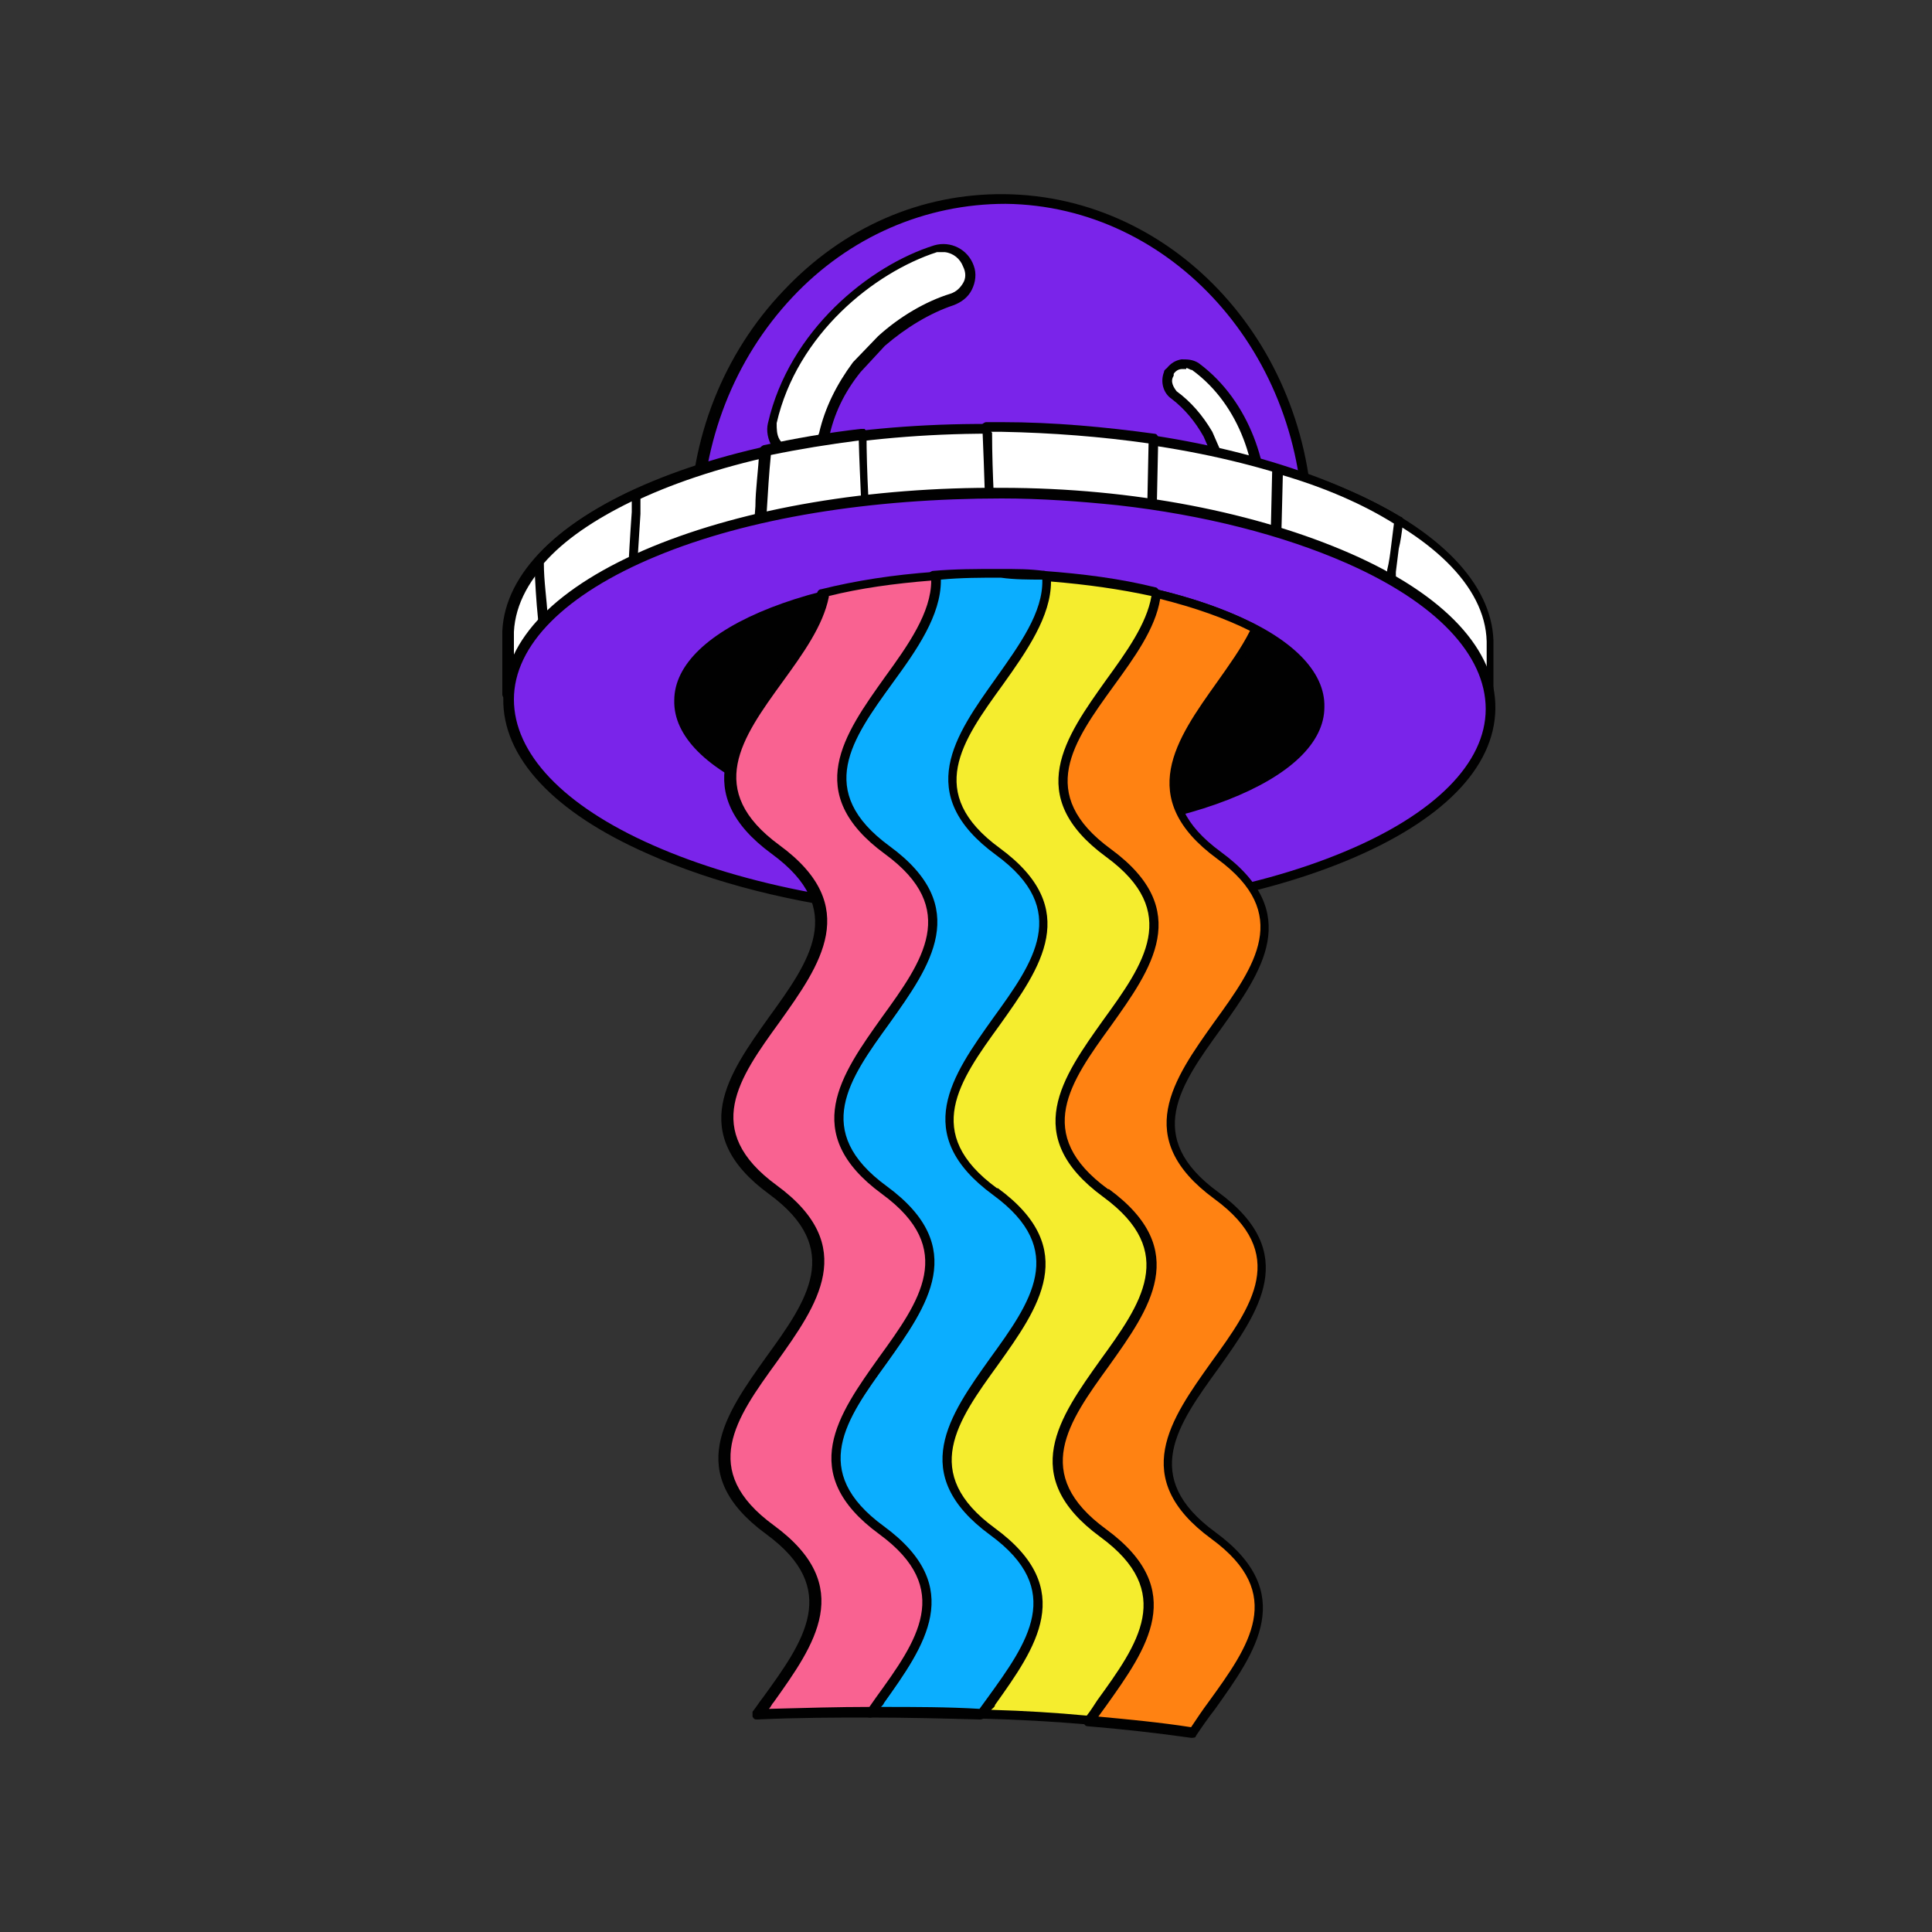 <?xml version="1.0" encoding="UTF-8"?>
<svg data-bbox="52 20.098 102.801 159.802" viewBox="0 0 200 200" height="200" width="200" xmlns="http://www.w3.org/2000/svg" data-type="color">
    <rect x="0" y="0" width="200" height="200" fill="#333333" stroke="none"/>
    <g>
        <path d="M135.3 55.4c.2-19-13.8-34.6-31.3-34.8S72.1 35.7 71.9 54.7v2.8c0 .5-.2 1-.2 1.5 0 7.5 14.1 13.8 31.6 13.9 17.5.2 31.8-5.8 31.8-13.3s0-.8-.1-1.2c0-1 .2-2 .2-3.1h.1Z" fill="#7a24ea" data-color="1"/>
        <path d="M95.9 73c-5.6-.6-10.8-1.9-15-3.8-6.2-2.7-9.5-6.3-9.5-10.2v-4.3c0-9.3 3.5-18.1 9.7-24.6 6.2-6.6 14.3-10.1 22.9-10 17.8.2 32.1 16 31.9 35.3 0 1 0 2-.2 3 0 .4.1.8.1 1.3 0 3.9-3.5 7.4-9.7 10-6.1 2.5-14.1 3.9-22.7 3.8-2.6 0-5.1-.2-7.6-.5ZM72.5 57.3v.4c0 .4-.2.9-.2 1.3 0 7.2 13.9 13.2 31.1 13.4 8.4 0 16.3-1.2 22.3-3.7 5.8-2.4 9-5.6 9.1-9.1 0-.4 0-.7-.1-1.1 0-1.2.1-2.1.2-3.1.2-18.7-13.6-34.1-30.8-34.3-8.3 0-16.2 3.4-22.1 9.7-6 6.4-9.3 14.9-9.4 23.9v2.5Z" fill="#010101" data-color="2"/>
        <path d="M100.2 27.5c-.5-1.4-2-2.2-3.4-1.7-6.6 2.1-14.8 8.7-16.9 18.1-.3 1.5.6 2.9 2 3.2h.6c1.2 0 2.4-.8 2.7-2.1.6-2.7 1.9-5.1 3.4-7.1l2.6-2.7c2.3-2.1 4.9-3.5 7.3-4.3 1.4-.5 2.2-2 1.8-3.4Z" fill="#ffffff" data-color="3"/>
        <path d="M82.2 47.6h-.3c-.8-.2-1.6-.7-2-1.4s-.6-1.6-.4-2.4c2.2-9.6 10.5-16.3 17.2-18.4 1.7-.5 3.5.4 4.1 2.1.3.8.2 1.7-.2 2.5s-1.1 1.3-1.9 1.6c-2.4.8-4.9 2.3-7.1 4.2l-2.5 2.7q-2.55 3.15-3.3 6.9c-.3 1.5-1.7 2.5-3.2 2.5h-.3v-.3Zm15.7-21.5H97c-6.5 2.1-14.5 8.5-16.6 17.7 0 .6 0 1.2.3 1.7s.8.8 1.4 1h.5c1 0 1.9-.7 2.2-1.7.6-2.6 1.8-5 3.5-7.3l2.6-2.7c2.2-2 4.9-3.6 7.5-4.4.6-.2 1-.6 1.3-1.1s.3-1.1 0-1.7c-.3-.8-1-1.4-1.9-1.5Z" fill="#010101" data-color="2"/>
        <path d="M128.5 55.1c1 0 1.9-.6 2-1.7.5-4.7-1.5-11.6-6.7-15.4-.8-.6-2-.4-2.6.4 0 0 0 .2-.2.3-.3.8 0 1.7.6 2.2 1.5 1.1 2.7 2.5 3.5 4.1l1 2.3c.7 2 .9 4 .7 5.7 0 1 .6 1.9 1.7 2Z" fill="#ffffff" data-color="3"/>
        <path d="M128.4 55.6c-1.3 0-2.2-1.3-2.1-2.6.2-1.7 0-3.6-.7-5.5l-1-2.3q-1.35-2.4-3.3-3.9c-.9-.6-1.2-1.8-.8-2.8 0-.2.2-.3.3-.4q.6-.75 1.5-.9c.6 0 1.2 0 1.8.4 5.4 4 7.4 11 7 15.9-.1 1.3-1.3 2.2-2.6 2.1zm-5.6-17.4h-.4c-.4 0-.7.2-.9.5v.2c-.4.6 0 1.2.3 1.6 1.5 1.1 2.7 2.5 3.7 4.2l1 2.3c.7 2 .9 4.1.7 5.9 0 .7.5 1.4 1.2 1.5.7 0 1.4-.5 1.5-1.2.4-4.6-1.4-11.2-6.5-14.9-.2 0-.4-.2-.6-.2Z" fill="#010101" data-color="2"/>
        <path fill="#ffffff" d="M82.8 52.6a2.5 2.5 0 1 1-5 0 2.5 2.5 0 0 1 5 0" data-color="3"/>
        <path d="M79.9 55.7c-.7 0-1.3-.4-1.8-.9s-.9-1.3-.9-2.2.3-1.6.9-2.1 1.4-.9 2.2-.9c1.7 0 3 1.4 3 3.1s-1.4 3-3.1 3zm.6-5h-.2c-.5 0-1.1.2-1.4.6s-.6.9-.6 1.4.2 1.1.6 1.4.9.6 1.4.6c1.1 0 2-.9 2.1-2 0-1-.8-1.9-1.8-2Z" fill="#010101" data-color="2"/>
        <path d="M152.2 72.9c-6.4 8.9-25.9 15.3-48.9 15.1s-42.4-7-48.6-16.1h-2.1v-6.6c.6-11.9 23.3-21.2 51.1-20.9s50.3 10.1 50.6 22V73h-2.1Z" fill="#ffffff" data-color="3"/>
        <path d="M91.2 87.7c-6.7-.8-13-2.1-18.7-4-8.7-2.9-14.9-6.8-18.1-11.3h-1.9c-.3 0-.5-.3-.5-.5v-6.6c.3-6 5.9-11.5 15.6-15.5s22.4-6.1 35.9-5.9c13.5 0 26.2 2.5 35.8 6.7 9.7 4.2 15.1 9.8 15.3 15.7V73s-.1.3-.2.4h-2.3c-3.3 4.4-9.6 8.2-18.3 10.9-9 2.8-19.6 4.2-30.8 4.1-4.1 0-8.2-.3-12.1-.7zM54.8 71.4s.3 0 .4.2c5.1 7.5 19.3 13.2 36.4 15.1 3.8.4 7.7.7 11.8.7 22.2.2 42.1-5.9 48.5-14.8 0 0 .3-.2.4-.2h1.6v-6c-.3-11.6-22.8-21.2-50.1-21.5s-50 8.9-50.6 20.5v6z" fill="#010101" data-color="2"/>
        <path d="M78.5 84.9c0-1 0-1.9-.2-2.9q-.3-4.95-.3-9.9c0-6.6.3-13.1.8-19.7 0-1.9.3-3.9.4-5.8 3.2-.7 6.5-1.3 10.1-1.7.5 14 1.2 28.1 1.3 42.1-4.3-.5-8.3-1.3-12.1-2.2Z" fill="#ffffff" data-color="3"/>
        <path d="M90.5 87.6c-4.2-.5-8.3-1.3-12.2-2.2-.2 0-.4-.2-.4-.5 0-1 0-2-.2-2.9q-.3-4.8-.3-9.9c0-5.8.2-12.1.8-19.7 0-1.7.3-3.6.4-5.8 0-.2.2-.4.4-.5 3.2-.7 6.6-1.3 10.1-1.7h.4s.2.2.2.4c0 4.2.3 8.5.5 12.6.4 9.7.7 19.7.8 29.5 0 0 0 .3-.2.4h-.4ZM79 84.5c3.5.9 7.2 1.6 11.1 2 0-9.6-.5-19.4-.8-28.9 0-3.9-.3-8-.4-12-3.1.4-6.2.9-9.1 1.5-.2 2-.3 3.8-.4 5.4-.5 7.6-.8 13.8-.8 19.6s0 6.7.3 9.8c0 .8 0 1.6.2 2.5Z" fill="#010101" data-color="2"/>
        <path d="M65.9 53c-.6 9.1-.9 18.2-.5 27.2-3.4-1.7-6.2-3.6-8.3-5.6l-1.2-16.5c2.3-2.6 5.8-5 10.2-7v2Z" fill="#ffffff" data-color="3"/>
        <path d="M65.3 80.8h-.2q-5.25-2.55-8.4-5.7s0-.2-.2-.3c-.2-3.6-.5-7.2-.8-10.7-.2-1.9-.3-3.9-.4-5.8v-.4c2.3-2.7 5.8-5.1 10.3-7.2h.5s.2.3.2.5v2c-.7 10-.8 18.8-.5 27.2 0 .2 0 .4-.2.4zm-7.7-6.4c1.9 1.8 4.3 3.5 7.3 5-.3-8.1-.2-16.7.5-26.4v-1.1c-3.9 1.9-7 4-9.1 6.4 0 1.9.3 3.7.4 5.6.3 3.4.5 7 .8 10.5Z" fill="#010101" data-color="2"/>
        <path d="M117.7 87.2c-4.5.5-9.3.8-14.2.7 0-14.6-.8-29.1-1.3-43.7h1.6c5.5 0 10.8.5 15.7 1.2-.3 13.9-.7 27.8-1.8 41.7Z" fill="#ffffff" data-color="3"/>
        <path d="M103.4 88.5c-.3 0-.4-.2-.4-.5 0-10.1-.5-20.3-.8-30.2-.2-4.4-.3-9-.5-13.5v-.4s.2-.2.4-.2h1.6c5.4 0 10.7.5 15.8 1.2.3 0 .4.3.4.5-.3 16.4-.9 29.7-1.8 41.7 0 .2-.2.4-.4.5-4.6.5-9.4.8-14.3.7zm-.7-43.7c0 4.3.3 8.7.5 12.9.4 9.7.7 19.8.8 29.7 4.5 0 8.9-.2 13.2-.7.9-11.8 1.4-24.8 1.7-40.8-4.9-.7-10-1.1-15.2-1.2h-1.1Z" fill="#010101" data-color="2"/>
        <path d="m144.5 56.6-.3 2.4v.6c-.2 1.4-.4 2.7-.7 4.1l-1.5 8.1c-.7 3.4-1.6 6.8-2.6 10.2-2.6 1.1-5.5 2-8.5 2.9.9-12.1 1.3-24.3 1.5-36.4q7.35 2.25 12.6 5.4c-.1.9-.2 1.9-.4 2.8h-.1Z" fill="#ffffff" data-color="3"/>
        <path d="M130.7 85.3h-.3c-.1 0-.2-.3-.2-.4.8-10.8 1.2-22.3 1.5-36.4 0-.2 0-.3.2-.4h.4c4.9 1.5 9.2 3.3 12.7 5.4.2 0 .3.3.2.5v.4c-.1.8-.2 1.6-.4 2.4l-.3 2.4v.7c-.3 1.7-.6 2.9-.8 4.1-.5 2.8-1 5.5-1.6 8.1-.8 3.5-1.6 7-2.6 10.2 0 0-.2.3-.3.3-2.6 1.1-5.5 2.1-8.6 2.9h-.2.3Zm2.1-36.2c-.3 13.5-.8 24.7-1.5 35.1 2.7-.7 5.2-1.6 7.6-2.6.9-3.2 1.8-6.5 2.5-9.9.5-2.5 1.1-5.2 1.5-8 .2-1.2.4-2.4.7-4.1V59c.2-.8.3-1.6.4-2.4l.3-2.4c-3.2-2-7.1-3.7-11.5-5Zm11.7 7.5" fill="#010101" data-color="2"/>
        <path fill="#7a24ea" d="M103.708 51.07c28.11.295 50.795 10.293 50.668 22.332-.126 12.04-23.015 21.56-51.125 21.266S52.456 84.375 52.582 72.336s23.016-21.56 51.126-21.266" data-color="1"/>
        <path d="M91.1 94.5c-9-1-17.3-3.1-24-6.1-9.8-4.3-15.1-10-15-16.1s5.5-11.6 15.4-15.7c9.7-4 22.6-6.2 36.2-6.1 13.7 0 26.5 2.6 36.1 6.8 9.8 4.3 15.1 10 15 16.1s-5.5 11.6-15.4 15.7c-9.7 4-22.6 6.2-36.2 6.1-4.1 0-8.2-.3-12.1-.7m24.6-42.2c-3.9-.4-7.9-.7-12-.7-13.5 0-26.2 2-35.8 6-9.4 3.9-14.7 9.2-14.7 14.8s5.1 11 14.4 15.1c9.5 4.2 22.2 6.6 35.7 6.7s26.2-2 35.8-6c9.4-3.9 14.7-9.2 14.7-14.8s-5.1-11-14.4-15.1c-6.6-2.9-14.8-5-23.7-6" fill="#010101" data-color="2"/>
        <path fill="#010101" d="M103.62 59.37c18.501.194 33.436 6.394 33.357 13.85-.078 7.455-15.139 13.342-33.64 13.148-18.5-.193-33.434-6.394-33.356-13.85s15.14-13.342 33.64-13.148" data-color="2"/>
        <path d="M94.9 86c-5.7-.7-11-1.9-15.3-3.7-6.4-2.6-9.9-6.1-9.8-9.8 0-3.7 3.6-7.1 10-9.6s14.8-3.8 23.8-3.7c9 0 17.4 1.6 23.7 4.2 6.4 2.6 9.9 6.1 9.8 9.8 0 3.7-3.6 7.1-10 9.6s-14.8 3.8-23.8 3.7c-2.9 0-5.7-.2-8.5-.5zM112 60.1c-2.7-.3-5.5-.5-8.4-.5-8.9 0-17.3 1.2-23.7 3.7-6.3 2.4-9.8 5.7-9.8 9.3s3.4 6.9 9.6 9.5c6.3 2.6 14.7 4.1 23.6 4.2 8.9 0 17.3-1.2 23.7-3.7 6.3-2.4 9.8-5.7 9.8-9.3s-3.4-6.9-9.6-9.5c-4.3-1.8-9.5-3-15.2-3.7" fill="#010101" data-color="2"/>
        <path d="M114.5 123.5c16.4 11.9-16.8 23.3-.4 35.2 9.1 6.6 3 13-1.5 19.4q5.4.45 10.8 1.2c4.5-6.8 11.7-13.5 2.2-20.5-16.4-11.9 16.8-23.3.4-35.2s16.8-23.3.4-35.2c-10.9-7.9 0-15.6 3.9-23.4-2.8-1.5-6.3-2.8-10.4-3.7-1 9-17.6 17.8-5 27 16.4 11.9-16.8 23.3-.4 35.2" fill="#ff8212" data-color="4"/>
        <path d="M112.6 178.7c-.2 0-.3-.1-.4-.3v-.5c.4-.6.9-1.2 1.3-1.8 4.2-5.8 8.1-11.2.3-16.9-8.6-6.3-4.2-12.4 0-18.3 4.2-5.8 8.1-11.2.3-16.9-8.6-6.3-4.2-12.4 0-18.3 4.2-5.8 8.1-11.2.3-16.9-8.6-6.3-4.2-12.4 0-18.3 2.2-3 4.4-6.1 4.7-9.1 0 0 0-.3.2-.4s.3 0 .4 0c4.1 1 7.6 2.2 10.5 3.8.2 0 .3.4.2.7-1 2-2.4 3.9-3.7 5.8-4.2 5.8-8.1 11.2-.3 16.9 8.6 6.3 4.2 12.4 0 18.3-4.2 5.8-8.1 11.2-.3 16.9 8.6 6.3 4.2 12.4 0 18.3-4.2 5.8-8.1 11.2-.3 16.9 8.6 6.3 4.2 12.4 0 18.3-.7.9-1.4 1.9-2 2.8 0 .2-.3.2-.5.2-3.5-.5-7.1-.9-10.7-1.2m2.2-55.6c8.6 6.3 4.2 12.4 0 18.3-4.2 5.8-8.1 11.2-.3 16.9 8.6 6.3 4.2 12.4 0 18.3-.3.4-.5.7-.8 1.1 3.2.3 6.4.6 9.6 1.1.6-.9 1.2-1.8 1.8-2.6 4.2-5.8 8.1-11.2.3-16.9-8.6-6.3-4.2-12.4 0-18.3 4.2-5.8 8.1-11.2.3-16.9-8.6-6.3-4.2-12.4 0-18.3 4.2-5.8 8.1-11.2.3-16.9-8.6-6.3-4.2-12.4 0-18.3 1.2-1.7 2.5-3.5 3.4-5.3q-3.9-1.95-9.3-3.3c-.5 3.1-2.7 6.1-4.8 9-4.2 5.8-8.1 11.2-.3 16.9 8.6 6.3 4.2 12.4 0 18.3-4.2 5.8-8.1 11.2-.3 16.9z" fill="#010101" data-color="2"/>
        <path d="M103 123.4c16.4 11.9-16.8 23.3-.4 35.2 8.8 6.4 3.3 12.6-1.1 18.9q5.55.15 11.1.6c4.5-6.4 10.5-12.8 1.5-19.4-16.4-11.9 16.8-23.3.4-35.2s16.8-23.3.4-35.2c-12.6-9.1 4-18 5-27-3.5-.8-7.4-1.4-11.5-1.7 1 9.5-18.3 18.9-5 28.5 16.4 11.9-16.8 23.3-.4 35.2Z" fill="#f5ed2e" data-color="5"/>
        <path d="M101.5 178c-.2 0-.3-.1-.4-.3v-.5c.3-.4.6-.9.9-1.3 4.2-5.8 8.1-11.2.3-16.9-8.6-6.3-4.2-12.4 0-18.3 4.2-5.8 8.1-11.2.3-16.9-8.6-6.3-4.2-12.4 0-18.3 4.2-5.8 8.1-11.2.3-16.9-8.6-6.3-4.2-12.4 0-18.3 2.5-3.5 5.1-7.1 4.7-10.6v-.4s.3-.2.4-.2c4.1.3 8 .8 11.6 1.7.2 0 .4.3.4.5-.4 3.3-2.7 6.5-4.9 9.6-4.2 5.8-8.1 11.2-.3 16.9 8.6 6.3 4.2 12.4 0 18.3-4.2 5.8-8.1 11.2-.3 16.9 8.6 6.3 4.2 12.4 0 18.3-4.2 5.8-8.1 11.2-.3 16.9 8.6 6.3 4.2 12.4 0 18.3-.4.6-.9 1.2-1.3 1.8 0 .1-.3.2-.5.2q-5.25-.45-11.1-.6h.1Zm1.8-55c8.6 6.3 4.2 12.4 0 18.3-4.2 5.8-8.1 11.2-.3 16.9 8.6 6.3 4.2 12.4 0 18.3 0 .2-.2.3-.4.5 3.5.1 6.7.3 9.9.6.4-.5.7-1 1.1-1.6 4.2-5.8 8.1-11.2.3-16.9-8.6-6.3-4.2-12.4 0-18.3 4.2-5.8 8.1-11.2.3-16.9-8.6-6.3-4.2-12.4 0-18.3 4.2-5.8 8.1-11.2.3-16.9-8.6-6.3-4.2-12.4 0-18.3 2.1-2.9 4.2-5.8 4.7-8.7-3.2-.7-6.7-1.2-10.4-1.5 0 3.6-2.5 7.2-5 10.7-4.2 5.8-8.1 11.2-.3 16.9 8.6 6.3 4.2 12.4 0 18.3-4.2 5.8-8.1 11.2-.3 16.9z" fill="#010101" data-color="2"/>
        <path d="M91.5 123.3c16.4 11.9-16.8 23.3-.4 35.2 8.8 6.4 3.4 12.6-1.1 18.8 3.8 0 7.6 0 11.4.2 4.4-6.3 9.9-12.5 1.1-18.9-16.4-11.9 16.8-23.3.4-35.2s16.8-23.3.4-35.2c-13.3-9.7 6-19 5-28.5-1.6 0-3.2-.2-4.8-.2-2.3 0-4.5 0-6.7.2.8 9.5-18.3 18.8-5 28.4 16.4 11.9-16.8 23.3-.4 35.2Z" fill="#0baeff" data-color="6"/>
        <path d="M90 177.8c-.2 0-.3-.1-.4-.3v-.5l.9-1.2c4.2-5.8 8.1-11.2.3-16.9-8.6-6.3-4.2-12.4 0-18.3 4.2-5.8 8.1-11.2.3-16.9-8.6-6.3-4.2-12.4 0-18.3 4.2-5.8 8.1-11.2.3-16.9-8.6-6.3-4.2-12.4 0-18.3 2.5-3.5 5.1-7 4.8-10.5v-.4s.2-.2.4-.2c2.2-.2 4.5-.2 6.7-.2s3.2 0 4.8.2c.2 0 .4.2.5.5.4 3.9-2.3 7.6-4.9 11.3-4.2 5.8-8.1 11.2-.3 16.9 8.6 6.3 4.2 12.4 0 18.3-4.2 5.8-8.1 11.2-.3 16.9 8.6 6.3 4.2 12.4 0 18.3-4.2 5.8-8.1 11.2-.3 16.9 8.6 6.3 4.2 12.4 0 18.3-.3.4-.6.9-.9 1.3 0 .1-.3.2-.4.2-3.7-.1-7.5-.2-11.4-.2h-.2Zm7.4-117.7c0 3.6-2.5 7.2-5 10.6-4.2 5.8-8.1 11.2-.3 16.9 8.6 6.3 4.2 12.4 0 18.3-4.2 5.8-8.1 11.2-.3 16.9 8.6 6.3 4.2 12.4 0 18.3-4.2 5.8-8.1 11.2-.3 16.9 8.6 6.3 4.2 12.4 0 18.3 0 .1-.2.3-.3.4 3.5 0 6.9 0 10.2.2.3-.4.5-.7.8-1.1 4.2-5.8 8.1-11.2.3-16.9-8.6-6.3-4.2-12.4 0-18.3 4.2-5.8 8.1-11.2.3-16.9-8.6-6.3-4.2-12.4 0-18.3 4.2-5.8 8.1-11.2.3-16.9-8.6-6.3-4.2-12.4 0-18.3 2.4-3.4 4.9-6.8 4.8-10.2-1.4 0-2.9 0-4.3-.2-2 0-4.1 0-6.2.2Z" fill="#010101" data-color="2"/>
        <path d="M79.7 158.4c8.9 6.5 3.2 12.8-1.3 19.1 3.9-.1 7.8-.2 11.7-.2 4.4-6.2 9.8-12.5 1.1-18.8-16.4-11.9 16.8-23.3.4-35.2s16.8-23.3.4-35.2c-13.3-9.6 5.8-18.9 5-28.4-4.2.3-8.1.9-11.6 1.8C83.9 70.3 68.1 79 80.5 88c16.4 11.9-16.8 23.3-.4 35.2s-16.8 23.3-.4 35.2" fill="#f96291" data-color="7"/>
        <path d="M78.3 178c-.2 0-.3-.1-.4-.3v-.5c.4-.5.7-1 1.1-1.5 4.2-5.8 8.1-11.2.3-16.9-8.6-6.3-4.2-12.4 0-18.3 4.2-5.8 8.1-11.2.3-16.9-8.6-6.3-4.2-12.4 0-18.3 4.2-5.8 8.1-11.2.3-16.9-8.6-6.3-4.2-12.4 0-18.3 2.1-2.9 4.2-5.8 4.7-8.7 0-.2.2-.4.4-.4q5.4-1.35 11.7-1.8c.3 0 .5.2.5.5.3 3.8-2.4 7.5-4.9 11.1-4.2 5.8-8.1 11.2-.3 16.9 8.6 6.3 4.2 12.4 0 18.3-4.2 5.8-8.1 11.2-.3 16.9 8.6 6.3 4.2 12.4 0 18.3-4.2 5.8-8.1 11.2-.3 16.9 8.6 6.3 4.2 12.4 0 18.3l-.9 1.2c0 .1-.2.2-.4.2-3.6 0-7.4 0-11.7.2Zm7.5-116.2c-.6 3-2.7 5.9-4.8 8.8-4.2 5.8-8.1 11.2-.3 16.9 8.6 6.3 4.2 12.4 0 18.3-4.2 5.8-8.1 11.2-.3 16.9 8.6 6.3 4.2 12.4 0 18.3-4.2 5.8-8.1 11.2-.3 16.9 8.6 6.3 4.2 12.4 0 18.3-.2.2-.3.5-.5.7 3.8-.1 7.2-.2 10.4-.2.2-.3.5-.7.7-1 4.2-5.8 8.1-11.2.3-16.9-8.6-6.3-4.2-12.4 0-18.3 4.2-5.8 8.1-11.2.3-16.9-8.6-6.3-4.2-12.4 0-18.3 4.2-5.8 8.1-11.2.3-16.9-8.6-6.3-4.2-12.4 0-18.3 2.4-3.3 4.8-6.7 4.8-10-3.8.3-7.4.8-10.6 1.6Z" fill="#010101" data-color="2"/>
    </g>
</svg>
